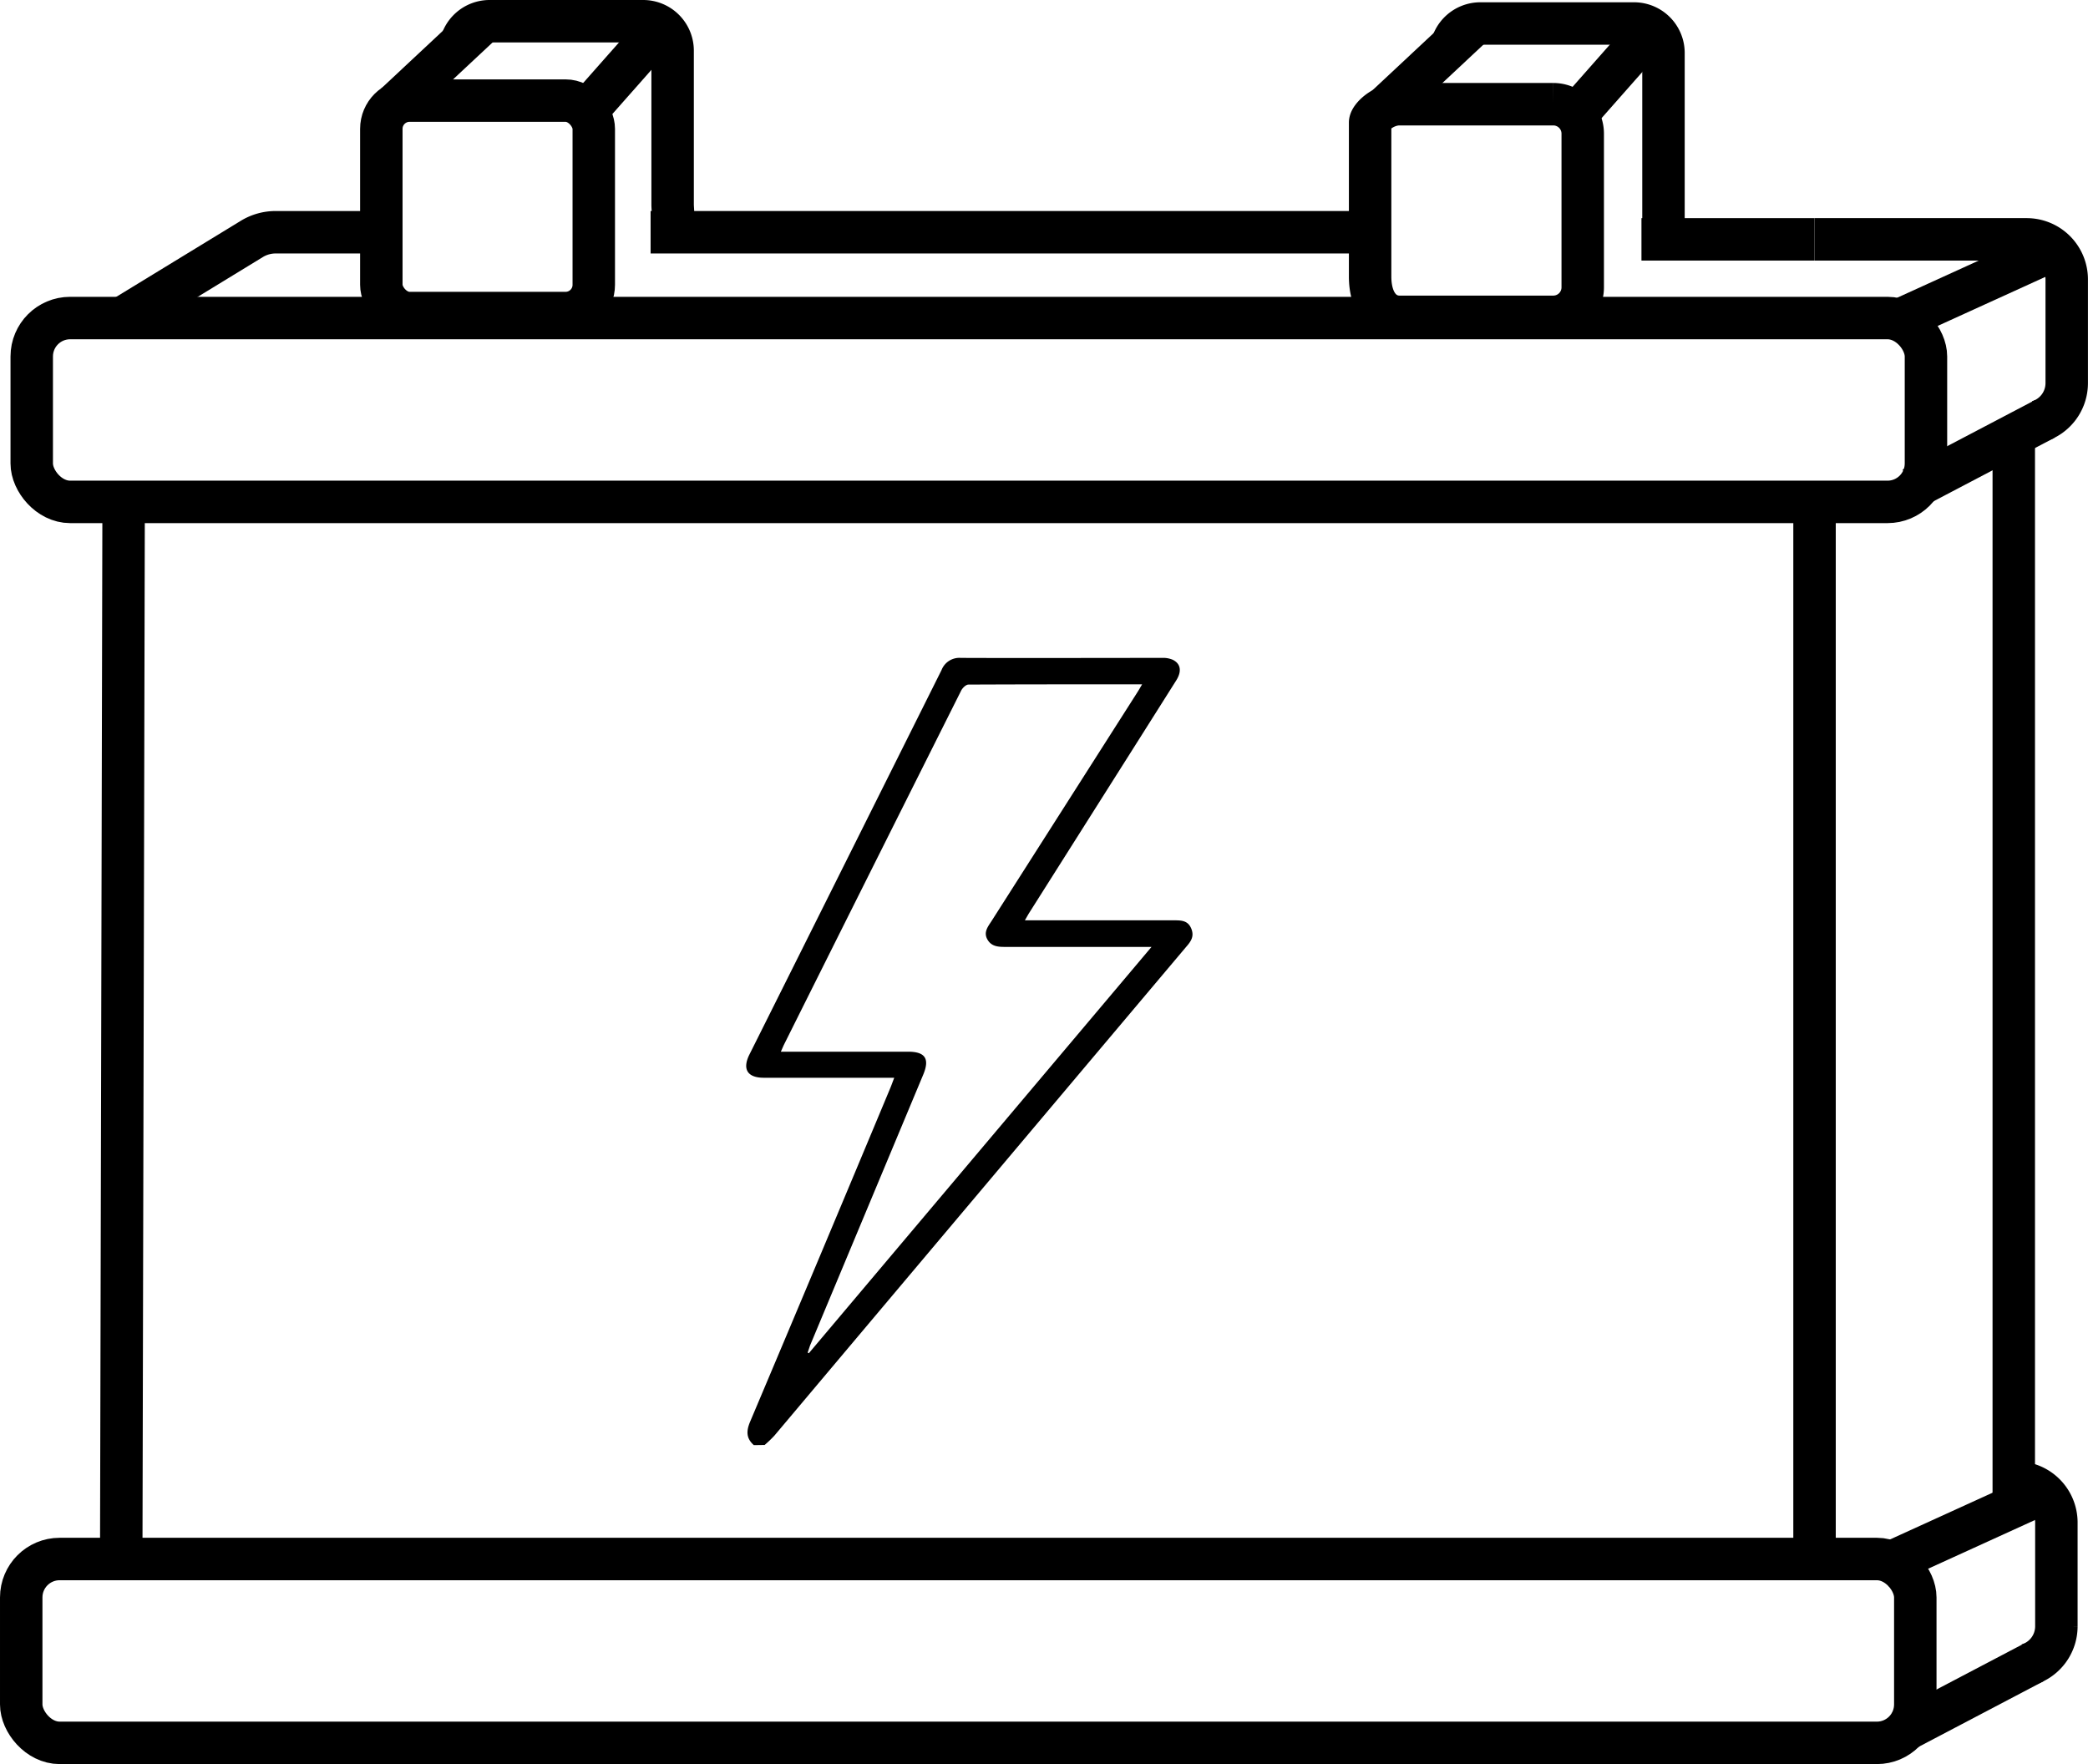 <svg id="Calque_1" data-name="Calque 1" xmlns="http://www.w3.org/2000/svg" viewBox="0 0 393.53 332.47"><defs><style>.cls-1{fill:none;stroke:#000;stroke-miterlimit:10;stroke-width:8px;}</style></defs><rect class="cls-1" x="5.98" y="59.94" width="357.01" height="34.65" rx="7.24"/><rect class="cls-1" x="4" y="293.82" width="356.98" height="34.65" rx="7.24"/><line class="cls-1" x1="23.3" y1="94.59" x2="22.85" y2="293.82"/><line class="cls-1" x1="341.99" y1="94.59" x2="341.99" y2="293.82"/><path class="cls-1" d="M364.21,122.66" transform="translate(-3.23 -28.08)"/><line class="cls-1" x1="379.54" y1="84.22" x2="379.54" y2="282.78"/><line class="cls-1" x1="341.99" y1="290.63" x2="341.99" y2="290.17"/><path class="cls-1" d="M379.08,339.22" transform="translate(-3.23 -28.08)"/><line class="cls-1" x1="388.34" y1="46.49" x2="356.33" y2="61.07"/><line class="cls-1" x1="385.33" y1="78.98" x2="360.45" y2="92.04"/><path class="cls-1" d="M73.5,71.85H55.18a8.62,8.62,0,0,0-4.47,1.25L26.31,88" transform="translate(-3.23 -28.08)"/><path class="cls-1" d="M110,71.85" transform="translate(-3.23 -28.08)"/><line class="cls-1" x1="260.25" y1="43.77" x2="122.62" y2="43.77"/><path class="cls-1" d="M264.52,71.85" transform="translate(-3.23 -28.08)"/><path class="cls-1" d="M296.89,71.85" transform="translate(-3.23 -28.08)"/><path class="cls-1" d="M309.09,71.85" transform="translate(-3.23 -28.08)"/><path class="cls-1" d="M202.86,261" transform="translate(-3.23 -28.08)"/><rect class="cls-1" x="71.87" y="18.96" width="40.04" height="40.04" rx="5.32"/><path class="cls-1" d="M90,36.86a5.56,5.56,0,0,1,5.48-4.78h29A5.55,5.55,0,0,1,130,37.61v29c0,1,.3,2.82-.21,3.66" transform="translate(-3.23 -28.08)"/><line class="cls-1" x1="74.56" y1="19.61" x2="91.13" y2="4.12"/><line class="cls-1" x1="109.68" y1="21.94" x2="124.88" y2="4.74"/><path class="cls-1" d="M296,87.79H267c-3,0-5.54-2.49-5.54-7.61v-29c0-1,2.49-3.46,5.54-3.46h29a5.55,5.55,0,0,1,5.53,5.54v29A5.55,5.55,0,0,1,296,87.79Z" transform="translate(-3.23 -28.08)"/><path class="cls-1" d="M315.91,69.89" transform="translate(-3.23 -28.08)"/><path class="cls-1" d="M276.73,37.29a5.56,5.56,0,0,1,5.48-4.78h29a5.55,5.55,0,0,1,5.54,5.54V73.19" transform="translate(-3.23 -28.08)"/><line class="cls-1" x1="261.29" y1="20.04" x2="277.86" y2="4.55"/><line class="cls-1" x1="296.41" y1="22.38" x2="311.61" y2="5.17"/><path class="cls-1" d="M388.34,328.08" transform="translate(-3.23 -28.08)"/><path class="cls-1" d="M359.52,328.08" transform="translate(-3.23 -28.08)"/><path class="cls-1" d="M388.34,328.08" transform="translate(-3.23 -28.08)"/><path class="cls-1" d="M349.14,318.66" transform="translate(-3.23 -28.08)"/><path class="cls-1" d="M378.23,303.05" transform="translate(-3.23 -28.08)"/><path class="cls-1" d="M345.22,73.19h40a7.55,7.55,0,0,1,7.53,7.52v19.6a7.56,7.56,0,0,1-5.4,7.22" transform="translate(-3.23 -28.08)"/><line class="cls-1" x1="309.37" y1="45.11" x2="341.99" y2="45.11"/><path class="cls-1" d="M357.37,107.84" transform="translate(-3.23 -28.08)"/><path class="cls-1" d="M382.78,107.84" transform="translate(-3.23 -28.08)"/><line class="cls-1" x1="386.38" y1="280.78" x2="354.37" y2="295.37"/><line class="cls-1" x1="383.36" y1="313.28" x2="358.49" y2="326.34"/><path class="cls-1" d="M380.44,307.48h2.84A7.55,7.55,0,0,1,390.8,315v19.6a7.56,7.56,0,0,1-5.39,7.22" transform="translate(-3.23 -28.08)"/><path class="cls-1" d="M382.89,342.13" transform="translate(-3.23 -28.08)"/><path d="M145.31,300.44c-1.44-1.27-1.45-2.63-.72-4.38q13.29-31.44,26.44-62.93c.23-.56.44-1.15.74-1.93h-1.69q-11.45,0-22.89,0c-3.1,0-4.09-1.62-2.71-4.39q18.12-36.23,36.21-72.46a3.6,3.6,0,0,1,3.61-2.28c12.65.05,25.3,0,37.95,0a4.59,4.59,0,0,1,2,.35c1.53.74,1.75,2.19.65,3.92q-6.26,9.92-12.53,19.82l-15.09,23.85c-.26.4-.48.82-.89,1.52h28.07c1.36,0,2.64,0,3.28,1.53s-.08,2.48-1,3.53q-38.78,46-77.55,92.05a22.17,22.17,0,0,1-1.85,1.77ZM155.45,283l.22.12,64.59-76.58H192.59c-1.3,0-2.53-.11-3.26-1.4s0-2.3.68-3.32l27.54-43.2c.3-.46.56-.93.94-1.57-11.12,0-21.93,0-32.74.05-.47,0-1.12.64-1.37,1.14q-16.69,33.28-33.33,66.6c-.21.42-.38.85-.65,1.45h24c3.21,0,4.08,1.33,2.84,4.31l-21.35,51.09C155.76,282.1,155.61,282.54,155.45,283Z" transform="translate(-3.23 -28.08)"/></svg>